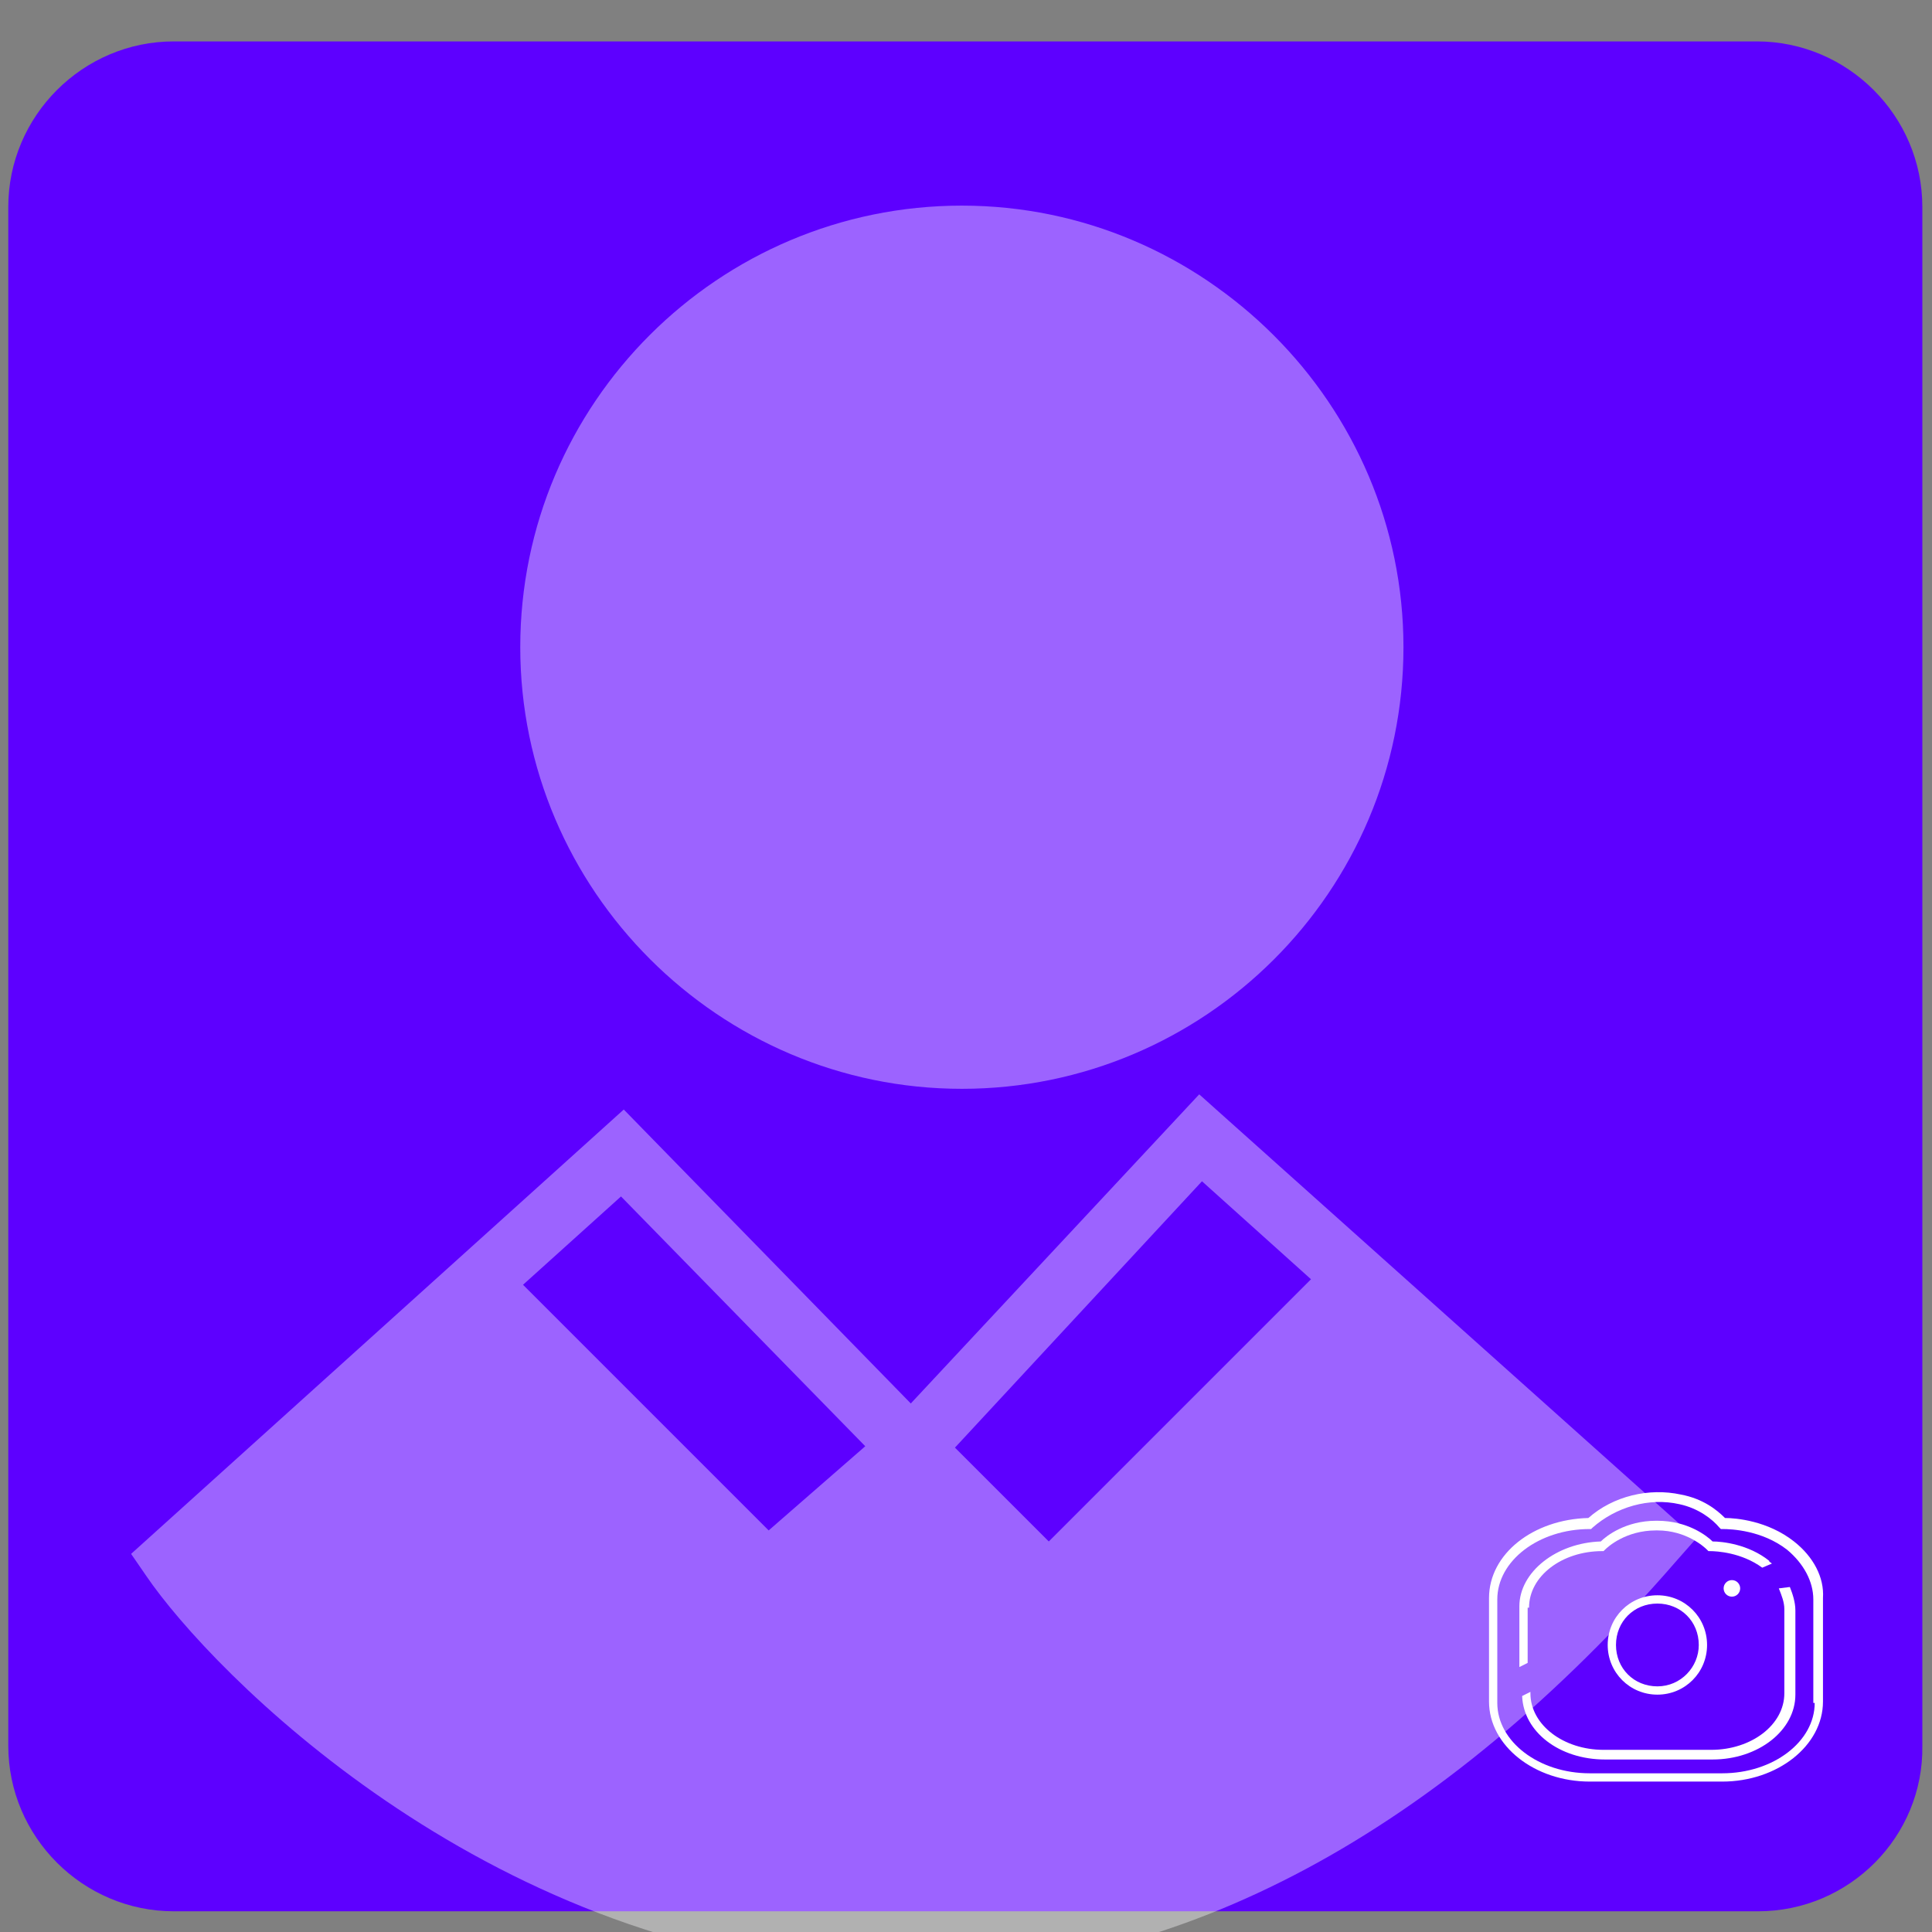 <?xml version="1.0" encoding="utf-8"?>
<!-- Generator: Adobe Illustrator 21.1.0, SVG Export Plug-In . SVG Version: 6.00 Build 0)  -->
<svg version="1.1" id="Capa_1" xmlns="http://www.w3.org/2000/svg" xmlns:xlink="http://www.w3.org/1999/xlink" x="0px" y="0px"
	 viewBox="0 0 140 140" style="enable-background:new 0 0 140 140;" xml:space="preserve">
<rect x="0" y="0" width="140" height="140" fill="#808080" stroke="none"/>
<style type="text/css">
	.st0{fill:#5D00FF;}
	.st1{fill:#FFFFFF;}
	.st2{opacity:0.39;fill:#FFFFFF;}
</style>
<path class="st0" d="M127.4,138.5H12.6c-6.6,0-12-5.4-12-12V15c0-6.6,5.4-12,12-12h114.7c6.6,0,12,5.4,12,12v111.5
	C139.4,133.1,134,138.5,127.4,138.5z"/>
<g>
	<path class="st1" d="M130,111.7c-1.9-1.5-4.2-1.7-5-1.7c-0.6-0.6-1.6-1.4-3.2-1.7c-2.3-0.5-4.9,0.1-6.7,1.7c-4,0.1-7.2,2.6-7.2,5.8
		v7.5c0,3.2,3.3,5.8,7.3,5.8h9.6c4,0,7.3-2.6,7.3-5.8v-7.5C132.2,114.3,131.4,112.8,130,111.7z M131.5,123.4c0,2.8-3,5.1-6.7,5.1
		h-9.6c-3.7,0-6.7-2.3-6.7-5.1v-7.5c0-2.8,3-5.1,6.7-5.1h0.1l0.1-0.1c1.7-1.5,4.1-2.2,6.3-1.7c1.4,0.3,2.4,1.1,2.9,1.7l0.1,0.1
		l0.1,0c0.7,0,2.9,0.1,4.7,1.5c1.2,1,1.9,2.3,1.9,3.6V123.4z"/>
	<path class="st1" d="M110.8,116.5c0-2.3,2.4-4.1,5.3-4.1h0.1l0.1-0.1c0.2-0.2,1.5-1.4,3.7-1.4c0,0,0,0,0.1,0c2.1,0,3.4,1.2,3.6,1.4
		l0.1,0.1l0.1,0c0.5,0,2.3,0.1,3.8,1.2l0.7-0.3c-0.1-0.1-0.2-0.1-0.2-0.2c-1.5-1.2-3.4-1.4-4.1-1.4c-0.4-0.4-1.8-1.5-4-1.5
		c0,0,0,0-0.1,0c-2.2,0-3.6,1.1-4,1.5c-3.2,0.1-5.9,2.2-5.9,4.7v4.4l0.6-0.3V116.5z"/>
	<path class="st1" d="M128.9,115.1c0.2,0.5,0.4,1,0.4,1.5v6.1c0,2.3-2.4,4.1-5.3,4.1h-7.8c-2.9,0-5.3-1.8-5.3-4.1v-0.1l-0.6,0.3
		c0.1,2.6,2.7,4.6,6,4.6h7.8c3.3,0,6-2.1,6-4.7v-6.1c0-0.6-0.2-1.2-0.4-1.7L128.9,115.1z"/>
	<path class="st1" d="M120.1,115.6c-2,0-3.6,1.6-3.6,3.6c0,2,1.6,3.6,3.6,3.6c2,0,3.6-1.6,3.6-3.6
		C123.7,117.2,122.1,115.6,120.1,115.6z M120.1,122.2c-1.7,0-3-1.3-3-3c0-1.7,1.3-3,3-3c1.7,0,3,1.3,3,3
		C123.1,120.8,121.8,122.2,120.1,122.2z"/>
	<circle class="st1" cx="125.5" cy="115.1" r="0.6"/>
</g>
<g>
	<path class="st2" d="M86.9,79.3L66,101.7L45.2,80.4L9.5,112.6l1.1,1.6c4.7,6.9,24.3,27,51.8,28.6c1.2,0.1,2.3,0.1,3.5,0.1
		c19.7,0,38.4-10,55.5-29.7l1.5-1.7L86.9,79.3z M87.1,85.6l7.9,7.1l-19,19l-6.8-6.8L87.1,85.6z M62.7,104.8l-7,6.1L37.9,93.1
		l7.1-6.4L62.7,104.8z"/>
	<path class="st2" d="M69.7,78.9c17.6,0,32-14.3,32-32c0-17.6-14.4-32-32-32s-32,14.3-32,32C37.7,64.5,52.1,78.9,69.7,78.9z"/>
</g>
</svg>
